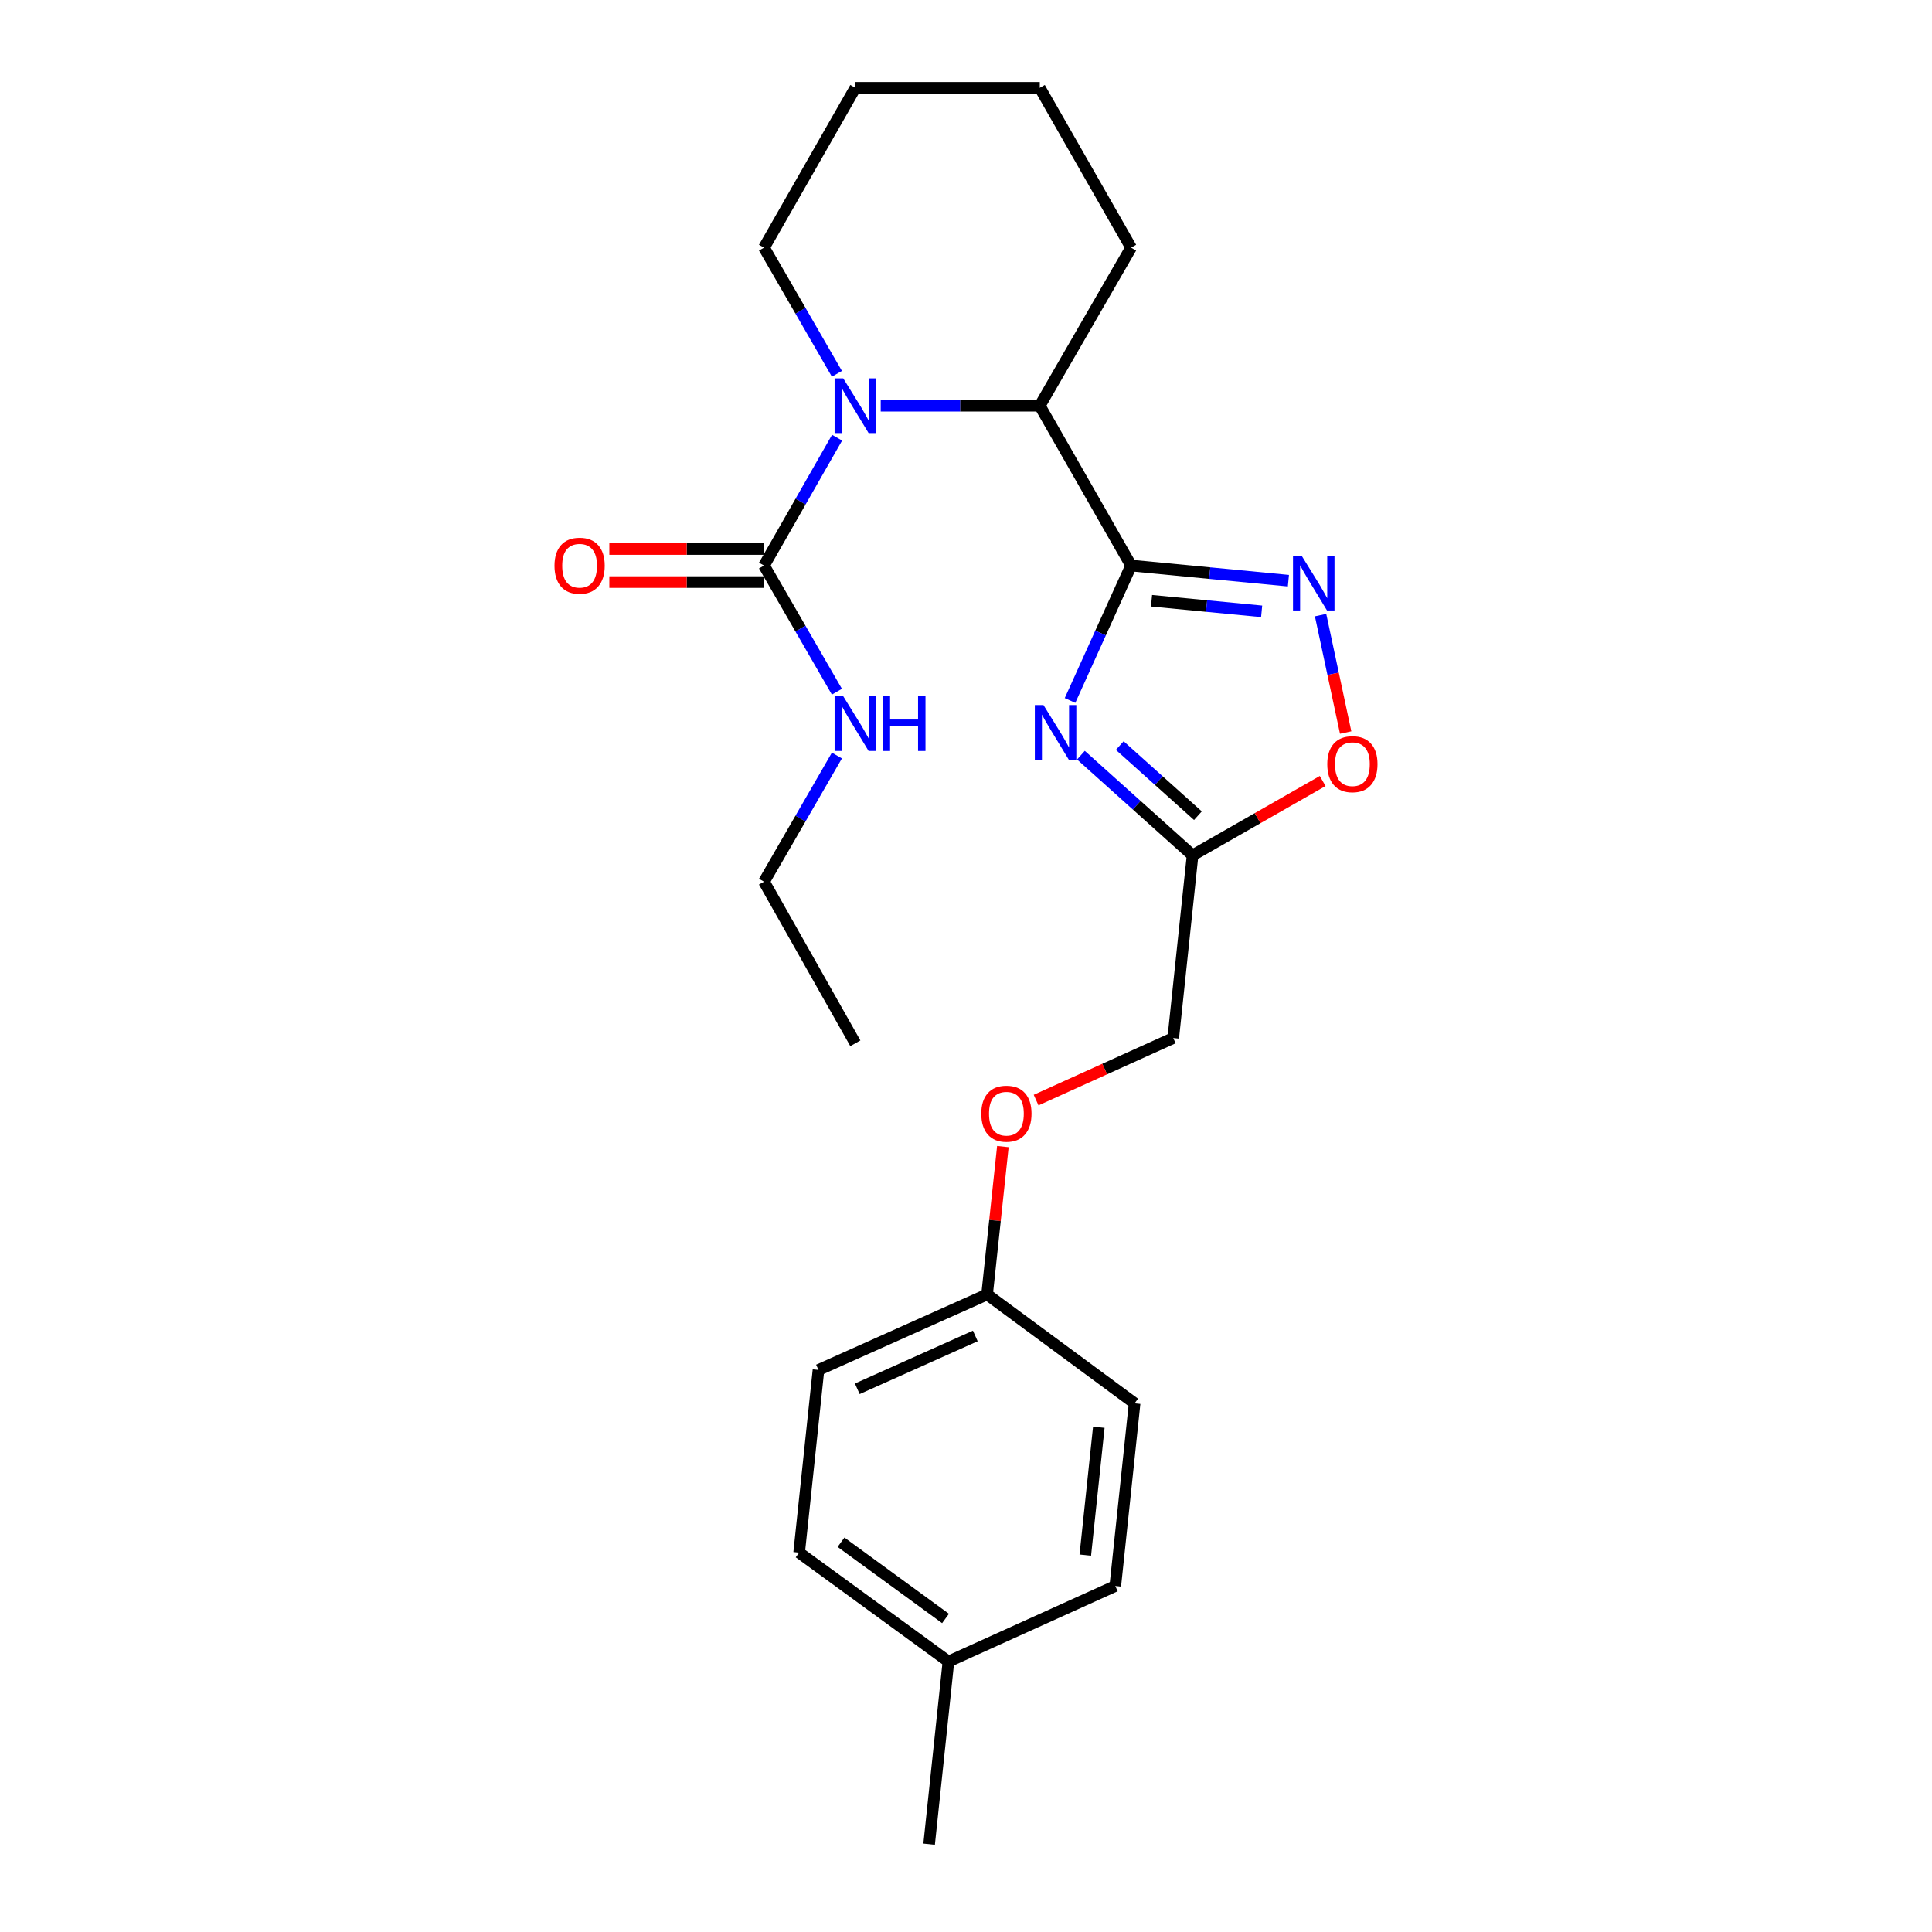<?xml version='1.0' encoding='iso-8859-1'?>
<svg version='1.1' baseProfile='full'
              xmlns='http://www.w3.org/2000/svg'
                      xmlns:rdkit='http://www.rdkit.org/xml'
                      xmlns:xlink='http://www.w3.org/1999/xlink'
                  xml:space='preserve'
width='1000px' height='1000px' viewBox='0 0 1000 1000'>
<!-- END OF HEADER -->
<rect style='opacity:1.0;fill:#FFFFFF;stroke:none' width='1000' height='1000' x='0' y='0'> </rect>
<path class='bond-0' d='M 585.452,292.728 L 569.649,327.645' style='fill:none;fill-rule:evenodd;stroke:#000000;stroke-width:6px;stroke-linecap:butt;stroke-linejoin:miter;stroke-opacity:1' />
<path class='bond-0' d='M 569.649,327.645 L 553.845,362.563' style='fill:none;fill-rule:evenodd;stroke:#0000FF;stroke-width:6px;stroke-linecap:butt;stroke-linejoin:miter;stroke-opacity:1' />
<path class='bond-1' d='M 585.452,292.728 L 626.167,296.643' style='fill:none;fill-rule:evenodd;stroke:#000000;stroke-width:6px;stroke-linecap:butt;stroke-linejoin:miter;stroke-opacity:1' />
<path class='bond-1' d='M 626.167,296.643 L 666.881,300.559' style='fill:none;fill-rule:evenodd;stroke:#0000FF;stroke-width:6px;stroke-linecap:butt;stroke-linejoin:miter;stroke-opacity:1' />
<path class='bond-1' d='M 596.028,310.943 L 624.528,313.684' style='fill:none;fill-rule:evenodd;stroke:#000000;stroke-width:6px;stroke-linecap:butt;stroke-linejoin:miter;stroke-opacity:1' />
<path class='bond-1' d='M 624.528,313.684 L 653.028,316.424' style='fill:none;fill-rule:evenodd;stroke:#0000FF;stroke-width:6px;stroke-linecap:butt;stroke-linejoin:miter;stroke-opacity:1' />
<path class='bond-2' d='M 585.452,292.728 L 538.185,210.005' style='fill:none;fill-rule:evenodd;stroke:#000000;stroke-width:6px;stroke-linecap:butt;stroke-linejoin:miter;stroke-opacity:1' />
<path class='bond-3' d='M 559.486,390.868 L 588.38,416.798' style='fill:none;fill-rule:evenodd;stroke:#0000FF;stroke-width:6px;stroke-linecap:butt;stroke-linejoin:miter;stroke-opacity:1' />
<path class='bond-3' d='M 588.38,416.798 L 617.274,442.728' style='fill:none;fill-rule:evenodd;stroke:#000000;stroke-width:6px;stroke-linecap:butt;stroke-linejoin:miter;stroke-opacity:1' />
<path class='bond-3' d='M 579.588,385.906 L 599.814,404.057' style='fill:none;fill-rule:evenodd;stroke:#0000FF;stroke-width:6px;stroke-linecap:butt;stroke-linejoin:miter;stroke-opacity:1' />
<path class='bond-3' d='M 599.814,404.057 L 620.039,422.208' style='fill:none;fill-rule:evenodd;stroke:#000000;stroke-width:6px;stroke-linecap:butt;stroke-linejoin:miter;stroke-opacity:1' />
<path class='bond-4' d='M 455.854,210.005 L 497.019,210.005' style='fill:none;fill-rule:evenodd;stroke:#0000FF;stroke-width:6px;stroke-linecap:butt;stroke-linejoin:miter;stroke-opacity:1' />
<path class='bond-4' d='M 497.019,210.005 L 538.185,210.005' style='fill:none;fill-rule:evenodd;stroke:#000000;stroke-width:6px;stroke-linecap:butt;stroke-linejoin:miter;stroke-opacity:1' />
<path class='bond-5' d='M 433.274,226.547 L 414.362,259.638' style='fill:none;fill-rule:evenodd;stroke:#0000FF;stroke-width:6px;stroke-linecap:butt;stroke-linejoin:miter;stroke-opacity:1' />
<path class='bond-5' d='M 414.362,259.638 L 395.451,292.728' style='fill:none;fill-rule:evenodd;stroke:#000000;stroke-width:6px;stroke-linecap:butt;stroke-linejoin:miter;stroke-opacity:1' />
<path class='bond-6' d='M 433.181,193.483 L 414.316,160.835' style='fill:none;fill-rule:evenodd;stroke:#0000FF;stroke-width:6px;stroke-linecap:butt;stroke-linejoin:miter;stroke-opacity:1' />
<path class='bond-6' d='M 414.316,160.835 L 395.451,128.186' style='fill:none;fill-rule:evenodd;stroke:#000000;stroke-width:6px;stroke-linecap:butt;stroke-linejoin:miter;stroke-opacity:1' />
<path class='bond-7' d='M 683.532,318.374 L 690.024,348.767' style='fill:none;fill-rule:evenodd;stroke:#0000FF;stroke-width:6px;stroke-linecap:butt;stroke-linejoin:miter;stroke-opacity:1' />
<path class='bond-7' d='M 690.024,348.767 L 696.517,379.161' style='fill:none;fill-rule:evenodd;stroke:#FF0000;stroke-width:6px;stroke-linecap:butt;stroke-linejoin:miter;stroke-opacity:1' />
<path class='bond-8' d='M 395.451,284.168 L 355.42,284.168' style='fill:none;fill-rule:evenodd;stroke:#000000;stroke-width:6px;stroke-linecap:butt;stroke-linejoin:miter;stroke-opacity:1' />
<path class='bond-8' d='M 355.42,284.168 L 315.39,284.168' style='fill:none;fill-rule:evenodd;stroke:#FF0000;stroke-width:6px;stroke-linecap:butt;stroke-linejoin:miter;stroke-opacity:1' />
<path class='bond-8' d='M 395.451,301.287 L 355.42,301.287' style='fill:none;fill-rule:evenodd;stroke:#000000;stroke-width:6px;stroke-linecap:butt;stroke-linejoin:miter;stroke-opacity:1' />
<path class='bond-8' d='M 355.42,301.287 L 315.39,301.287' style='fill:none;fill-rule:evenodd;stroke:#FF0000;stroke-width:6px;stroke-linecap:butt;stroke-linejoin:miter;stroke-opacity:1' />
<path class='bond-9' d='M 395.451,292.728 L 414.316,325.376' style='fill:none;fill-rule:evenodd;stroke:#000000;stroke-width:6px;stroke-linecap:butt;stroke-linejoin:miter;stroke-opacity:1' />
<path class='bond-9' d='M 414.316,325.376 L 433.181,358.024' style='fill:none;fill-rule:evenodd;stroke:#0000FF;stroke-width:6px;stroke-linecap:butt;stroke-linejoin:miter;stroke-opacity:1' />
<path class='bond-10' d='M 617.274,442.728 L 607.269,537.272' style='fill:none;fill-rule:evenodd;stroke:#000000;stroke-width:6px;stroke-linecap:butt;stroke-linejoin:miter;stroke-opacity:1' />
<path class='bond-11' d='M 617.274,442.728 L 650.944,423.485' style='fill:none;fill-rule:evenodd;stroke:#000000;stroke-width:6px;stroke-linecap:butt;stroke-linejoin:miter;stroke-opacity:1' />
<path class='bond-11' d='M 650.944,423.485 L 684.615,404.242' style='fill:none;fill-rule:evenodd;stroke:#FF0000;stroke-width:6px;stroke-linecap:butt;stroke-linejoin:miter;stroke-opacity:1' />
<path class='bond-12' d='M 538.185,210.005 L 585.452,128.186' style='fill:none;fill-rule:evenodd;stroke:#000000;stroke-width:6px;stroke-linecap:butt;stroke-linejoin:miter;stroke-opacity:1' />
<path class='bond-13' d='M 433.181,391.069 L 414.316,423.717' style='fill:none;fill-rule:evenodd;stroke:#0000FF;stroke-width:6px;stroke-linecap:butt;stroke-linejoin:miter;stroke-opacity:1' />
<path class='bond-13' d='M 414.316,423.717 L 395.451,456.366' style='fill:none;fill-rule:evenodd;stroke:#000000;stroke-width:6px;stroke-linecap:butt;stroke-linejoin:miter;stroke-opacity:1' />
<path class='bond-14' d='M 607.269,537.272 L 571.776,553.337' style='fill:none;fill-rule:evenodd;stroke:#000000;stroke-width:6px;stroke-linecap:butt;stroke-linejoin:miter;stroke-opacity:1' />
<path class='bond-14' d='M 571.776,553.337 L 536.283,569.403' style='fill:none;fill-rule:evenodd;stroke:#FF0000;stroke-width:6px;stroke-linecap:butt;stroke-linejoin:miter;stroke-opacity:1' />
<path class='bond-15' d='M 519.085,593.474 L 514.997,631.737' style='fill:none;fill-rule:evenodd;stroke:#FF0000;stroke-width:6px;stroke-linecap:butt;stroke-linejoin:miter;stroke-opacity:1' />
<path class='bond-15' d='M 514.997,631.737 L 510.909,670' style='fill:none;fill-rule:evenodd;stroke:#000000;stroke-width:6px;stroke-linecap:butt;stroke-linejoin:miter;stroke-opacity:1' />
<path class='bond-16' d='M 510.909,670 L 587.268,726.36' style='fill:none;fill-rule:evenodd;stroke:#000000;stroke-width:6px;stroke-linecap:butt;stroke-linejoin:miter;stroke-opacity:1' />
<path class='bond-17' d='M 510.909,670 L 423.64,709.089' style='fill:none;fill-rule:evenodd;stroke:#000000;stroke-width:6px;stroke-linecap:butt;stroke-linejoin:miter;stroke-opacity:1' />
<path class='bond-17' d='M 504.816,691.487 L 443.728,718.849' style='fill:none;fill-rule:evenodd;stroke:#000000;stroke-width:6px;stroke-linecap:butt;stroke-linejoin:miter;stroke-opacity:1' />
<path class='bond-18' d='M 395.451,128.186 L 442.728,45.455' style='fill:none;fill-rule:evenodd;stroke:#000000;stroke-width:6px;stroke-linecap:butt;stroke-linejoin:miter;stroke-opacity:1' />
<path class='bond-19' d='M 490.908,860.001 L 413.635,803.633' style='fill:none;fill-rule:evenodd;stroke:#000000;stroke-width:6px;stroke-linecap:butt;stroke-linejoin:miter;stroke-opacity:1' />
<path class='bond-19' d='M 489.406,837.716 L 435.315,798.258' style='fill:none;fill-rule:evenodd;stroke:#000000;stroke-width:6px;stroke-linecap:butt;stroke-linejoin:miter;stroke-opacity:1' />
<path class='bond-20' d='M 490.908,860.001 L 480.912,954.545' style='fill:none;fill-rule:evenodd;stroke:#000000;stroke-width:6px;stroke-linecap:butt;stroke-linejoin:miter;stroke-opacity:1' />
<path class='bond-21' d='M 490.908,860.001 L 577.273,820.904' style='fill:none;fill-rule:evenodd;stroke:#000000;stroke-width:6px;stroke-linecap:butt;stroke-linejoin:miter;stroke-opacity:1' />
<path class='bond-22' d='M 587.268,726.36 L 577.273,820.904' style='fill:none;fill-rule:evenodd;stroke:#000000;stroke-width:6px;stroke-linecap:butt;stroke-linejoin:miter;stroke-opacity:1' />
<path class='bond-22' d='M 568.745,738.741 L 561.748,804.922' style='fill:none;fill-rule:evenodd;stroke:#000000;stroke-width:6px;stroke-linecap:butt;stroke-linejoin:miter;stroke-opacity:1' />
<path class='bond-23' d='M 423.64,709.089 L 413.635,803.633' style='fill:none;fill-rule:evenodd;stroke:#000000;stroke-width:6px;stroke-linecap:butt;stroke-linejoin:miter;stroke-opacity:1' />
<path class='bond-24' d='M 585.452,128.186 L 538.185,45.455' style='fill:none;fill-rule:evenodd;stroke:#000000;stroke-width:6px;stroke-linecap:butt;stroke-linejoin:miter;stroke-opacity:1' />
<path class='bond-25' d='M 395.451,456.366 L 442.728,540.001' style='fill:none;fill-rule:evenodd;stroke:#000000;stroke-width:6px;stroke-linecap:butt;stroke-linejoin:miter;stroke-opacity:1' />
<path class='bond-26' d='M 442.728,45.455 L 538.185,45.455' style='fill:none;fill-rule:evenodd;stroke:#000000;stroke-width:6px;stroke-linecap:butt;stroke-linejoin:miter;stroke-opacity:1' />
<path  class='atom-1' d='M 540.104 364.933
L 549.384 379.933
Q 550.304 381.413, 551.784 384.093
Q 553.264 386.773, 553.344 386.933
L 553.344 364.933
L 557.104 364.933
L 557.104 393.253
L 553.224 393.253
L 543.264 376.853
Q 542.104 374.933, 540.864 372.733
Q 539.664 370.533, 539.304 369.853
L 539.304 393.253
L 535.624 393.253
L 535.624 364.933
L 540.104 364.933
' fill='#0000FF'/>
<path  class='atom-2' d='M 436.468 195.845
L 445.748 210.845
Q 446.668 212.325, 448.148 215.005
Q 449.628 217.685, 449.708 217.845
L 449.708 195.845
L 453.468 195.845
L 453.468 224.165
L 449.588 224.165
L 439.628 207.765
Q 438.468 205.845, 437.228 203.645
Q 436.028 201.445, 435.668 200.765
L 435.668 224.165
L 431.988 224.165
L 431.988 195.845
L 436.468 195.845
' fill='#0000FF'/>
<path  class='atom-3' d='M 673.736 287.66
L 683.016 302.66
Q 683.936 304.14, 685.416 306.82
Q 686.896 309.5, 686.976 309.66
L 686.976 287.66
L 690.736 287.66
L 690.736 315.98
L 686.856 315.98
L 676.896 299.58
Q 675.736 297.66, 674.496 295.46
Q 673.296 293.26, 672.936 292.58
L 672.936 315.98
L 669.256 315.98
L 669.256 287.66
L 673.736 287.66
' fill='#0000FF'/>
<path  class='atom-7' d='M 686.997 395.531
Q 686.997 388.731, 690.357 384.931
Q 693.717 381.131, 699.997 381.131
Q 706.277 381.131, 709.637 384.931
Q 712.997 388.731, 712.997 395.531
Q 712.997 402.411, 709.597 406.331
Q 706.197 410.211, 699.997 410.211
Q 693.757 410.211, 690.357 406.331
Q 686.997 402.451, 686.997 395.531
M 699.997 407.011
Q 704.317 407.011, 706.637 404.131
Q 708.997 401.211, 708.997 395.531
Q 708.997 389.971, 706.637 387.171
Q 704.317 384.331, 699.997 384.331
Q 695.677 384.331, 693.317 387.131
Q 690.997 389.931, 690.997 395.531
Q 690.997 401.251, 693.317 404.131
Q 695.677 407.011, 699.997 407.011
' fill='#FF0000'/>
<path  class='atom-8' d='M 287.003 292.808
Q 287.003 286.008, 290.363 282.208
Q 293.723 278.408, 300.003 278.408
Q 306.283 278.408, 309.643 282.208
Q 313.003 286.008, 313.003 292.808
Q 313.003 299.688, 309.603 303.608
Q 306.203 307.488, 300.003 307.488
Q 293.763 307.488, 290.363 303.608
Q 287.003 299.728, 287.003 292.808
M 300.003 304.288
Q 304.323 304.288, 306.643 301.408
Q 309.003 298.488, 309.003 292.808
Q 309.003 287.248, 306.643 284.448
Q 304.323 281.608, 300.003 281.608
Q 295.683 281.608, 293.323 284.408
Q 291.003 287.208, 291.003 292.808
Q 291.003 298.528, 293.323 301.408
Q 295.683 304.288, 300.003 304.288
' fill='#FF0000'/>
<path  class='atom-9' d='M 436.468 360.387
L 445.748 375.387
Q 446.668 376.867, 448.148 379.547
Q 449.628 382.227, 449.708 382.387
L 449.708 360.387
L 453.468 360.387
L 453.468 388.707
L 449.588 388.707
L 439.628 372.307
Q 438.468 370.387, 437.228 368.187
Q 436.028 365.987, 435.668 365.307
L 435.668 388.707
L 431.988 388.707
L 431.988 360.387
L 436.468 360.387
' fill='#0000FF'/>
<path  class='atom-9' d='M 456.868 360.387
L 460.708 360.387
L 460.708 372.427
L 475.188 372.427
L 475.188 360.387
L 479.028 360.387
L 479.028 388.707
L 475.188 388.707
L 475.188 375.627
L 460.708 375.627
L 460.708 388.707
L 456.868 388.707
L 456.868 360.387
' fill='#0000FF'/>
<path  class='atom-11' d='M 507.914 576.44
Q 507.914 569.64, 511.274 565.84
Q 514.634 562.04, 520.914 562.04
Q 527.194 562.04, 530.554 565.84
Q 533.914 569.64, 533.914 576.44
Q 533.914 583.32, 530.514 587.24
Q 527.114 591.12, 520.914 591.12
Q 514.674 591.12, 511.274 587.24
Q 507.914 583.36, 507.914 576.44
M 520.914 587.92
Q 525.234 587.92, 527.554 585.04
Q 529.914 582.12, 529.914 576.44
Q 529.914 570.88, 527.554 568.08
Q 525.234 565.24, 520.914 565.24
Q 516.594 565.24, 514.234 568.04
Q 511.914 570.84, 511.914 576.44
Q 511.914 582.16, 514.234 585.04
Q 516.594 587.92, 520.914 587.92
' fill='#FF0000'/>
</svg>
